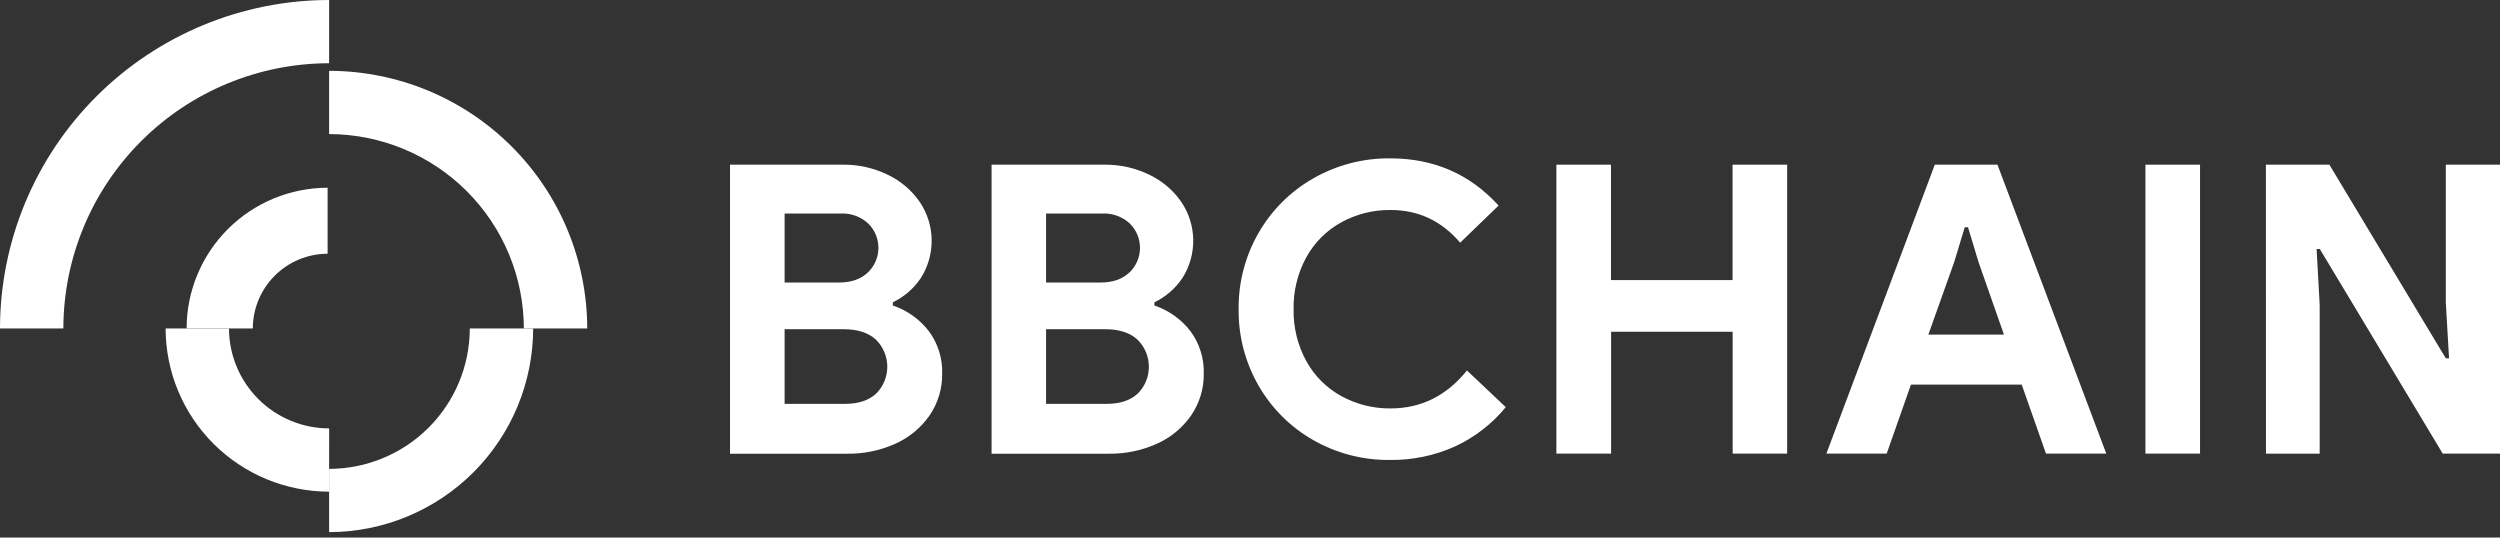 <svg width="200" height="43" viewBox="0 0 200 43" fill="none" xmlns="http://www.w3.org/2000/svg">
<rect x="0" y="0" width="200" height="43" fill="#333333" stroke="none"/>
<g clip-path="url(#clip0_715_7257)">
<path d="M5.069 26.279H0C0.008 19.311 2.784 12.632 7.72 7.705C12.656 2.779 19.349 0.008 26.329 0V5.059C20.693 5.065 15.289 7.303 11.303 11.281C7.317 15.259 5.075 20.653 5.069 26.279Z" fill="white"/>
<path d="M26.329 39.333C22.862 39.329 19.537 37.952 17.085 35.505C14.633 33.058 13.254 29.74 13.249 26.279H18.32C18.323 28.398 19.169 30.43 20.67 31.928C22.172 33.427 24.208 34.27 26.332 34.272L26.329 39.333Z" fill="white"/>
<path d="M20.225 26.279H14.928C14.931 23.293 16.121 20.431 18.236 18.32C20.351 16.21 23.218 15.022 26.209 15.019V20.299C24.622 20.302 23.101 20.934 21.979 22.055C20.858 23.175 20.227 24.694 20.225 26.279Z" fill="white"/>
<path d="M26.329 42.57V37.511C29.313 37.507 32.173 36.322 34.283 34.217C36.393 32.111 37.58 29.256 37.584 26.279H42.653C42.647 30.598 40.926 34.739 37.866 37.793C34.806 40.847 30.657 42.565 26.329 42.57Z" fill="white"/>
<path d="M46.979 26.279H41.908C41.902 22.157 40.258 18.205 37.338 15.29C34.418 12.375 30.459 10.734 26.329 10.727V5.666C31.804 5.673 37.053 7.846 40.925 11.711C44.796 15.575 46.973 20.814 46.979 26.279Z" fill="white"/>
<path d="M58.401 13.174H67.448C68.687 13.162 69.912 13.439 71.024 13.982C72.06 14.475 72.947 15.232 73.594 16.177C74.192 17.07 74.518 18.117 74.532 19.192C74.547 20.266 74.249 21.322 73.675 22.231C73.114 23.071 72.338 23.745 71.427 24.184V24.441C72.569 24.825 73.571 25.538 74.306 26.491C75.03 27.464 75.406 28.652 75.374 29.863C75.397 31.07 75.041 32.254 74.356 33.249C73.662 34.238 72.712 35.019 71.606 35.507C70.401 36.045 69.094 36.315 67.774 36.297H58.401V13.174ZM67.136 22.601C68.085 22.601 68.845 22.338 69.416 21.811C69.684 21.558 69.898 21.254 70.046 20.917C70.193 20.58 70.271 20.216 70.274 19.848C70.277 19.48 70.205 19.116 70.063 18.776C69.921 18.436 69.712 18.129 69.448 17.872C69.154 17.603 68.811 17.394 68.436 17.259C68.061 17.123 67.663 17.063 67.265 17.082H62.769V22.601H67.136ZM67.62 32.308C68.676 32.308 69.501 32.034 70.095 31.486C70.378 31.203 70.602 30.866 70.755 30.496C70.907 30.126 70.985 29.729 70.984 29.328C70.982 28.928 70.902 28.532 70.746 28.163C70.591 27.793 70.364 27.459 70.079 27.177C69.476 26.617 68.613 26.337 67.492 26.337H62.769V32.308H67.62Z" fill="white"/>
<path d="M79.327 13.174H88.374C89.613 13.162 90.838 13.439 91.95 13.982C92.986 14.475 93.873 15.232 94.52 16.177C95.118 17.07 95.444 18.117 95.458 19.192C95.473 20.266 95.175 21.322 94.601 22.231C94.04 23.071 93.264 23.745 92.353 24.184V24.441C93.495 24.825 94.497 25.538 95.232 26.491C95.956 27.464 96.332 28.652 96.3 29.863C96.323 31.07 95.967 32.254 95.282 33.249C94.588 34.238 93.638 35.019 92.532 35.507C91.326 36.045 90.018 36.315 88.698 36.297H79.327V13.174ZM88.06 22.601C89.01 22.601 89.771 22.338 90.342 21.811C90.61 21.558 90.825 21.254 90.972 20.917C91.119 20.58 91.197 20.216 91.2 19.848C91.203 19.48 91.131 19.116 90.989 18.776C90.847 18.436 90.638 18.129 90.374 17.872C90.081 17.603 89.737 17.394 89.362 17.259C88.987 17.123 88.589 17.063 88.191 17.082H83.686V22.601H88.06ZM88.546 32.308C89.602 32.308 90.427 32.034 91.021 31.486C91.304 31.203 91.528 30.866 91.681 30.496C91.834 30.126 91.911 29.729 91.91 29.328C91.908 28.928 91.828 28.532 91.672 28.163C91.517 27.793 91.29 27.459 91.005 27.177C90.402 26.617 89.539 26.337 88.418 26.337H83.686V32.308H88.546Z" fill="white"/>
<path d="M105.073 35.216C103.249 34.18 101.735 32.675 100.69 30.859C99.618 28.999 99.066 26.887 99.091 24.741C99.065 22.596 99.618 20.483 100.69 18.624C101.735 16.806 103.248 15.301 105.073 14.265C106.942 13.196 109.064 12.645 111.218 12.669C114.711 12.669 117.6 13.928 119.885 16.445L116.814 19.414C115.326 17.671 113.471 16.8 111.25 16.8C109.872 16.783 108.513 17.122 107.305 17.784C106.127 18.432 105.157 19.4 104.508 20.576C103.81 21.852 103.458 23.288 103.488 24.741C103.459 26.191 103.811 27.623 104.508 28.895C105.156 30.072 106.126 31.041 107.305 31.687C108.513 32.35 109.872 32.69 111.25 32.674C113.688 32.674 115.724 31.662 117.357 29.638L120.462 32.572C119.361 33.915 117.969 34.991 116.391 35.719C114.766 36.45 113.001 36.817 111.218 36.796C109.066 36.824 106.944 36.279 105.073 35.216Z" fill="white"/>
<path d="M124.511 13.174H128.878V22.407H138.604V13.174H142.972V36.288H138.613V26.54H128.888V36.288H124.511V13.174Z" fill="white"/>
<path d="M154.785 13.174H159.797L168.502 36.288H163.678L161.737 30.768H152.876L150.935 36.288H146.111L154.785 13.174ZM160.315 26.766L158.279 20.956L157.44 18.179H157.18L156.339 20.956L154.269 26.766H160.315Z" fill="white"/>
<path d="M171.635 13.174H176.003V36.288H171.635V13.174Z" fill="white"/>
<path d="M181.272 13.174H186.35L195.666 28.669H195.924L195.666 24.215V13.174H200V36.288H195.418L185.586 19.922H185.328L185.574 24.38V36.292H181.277L181.272 13.174Z" fill="white"/>
</g>
<defs>
<clipPath id="clip0_715_7257">
<rect width="200" height="42.57" fill="white"/>
</clipPath>
</defs>
</svg>
